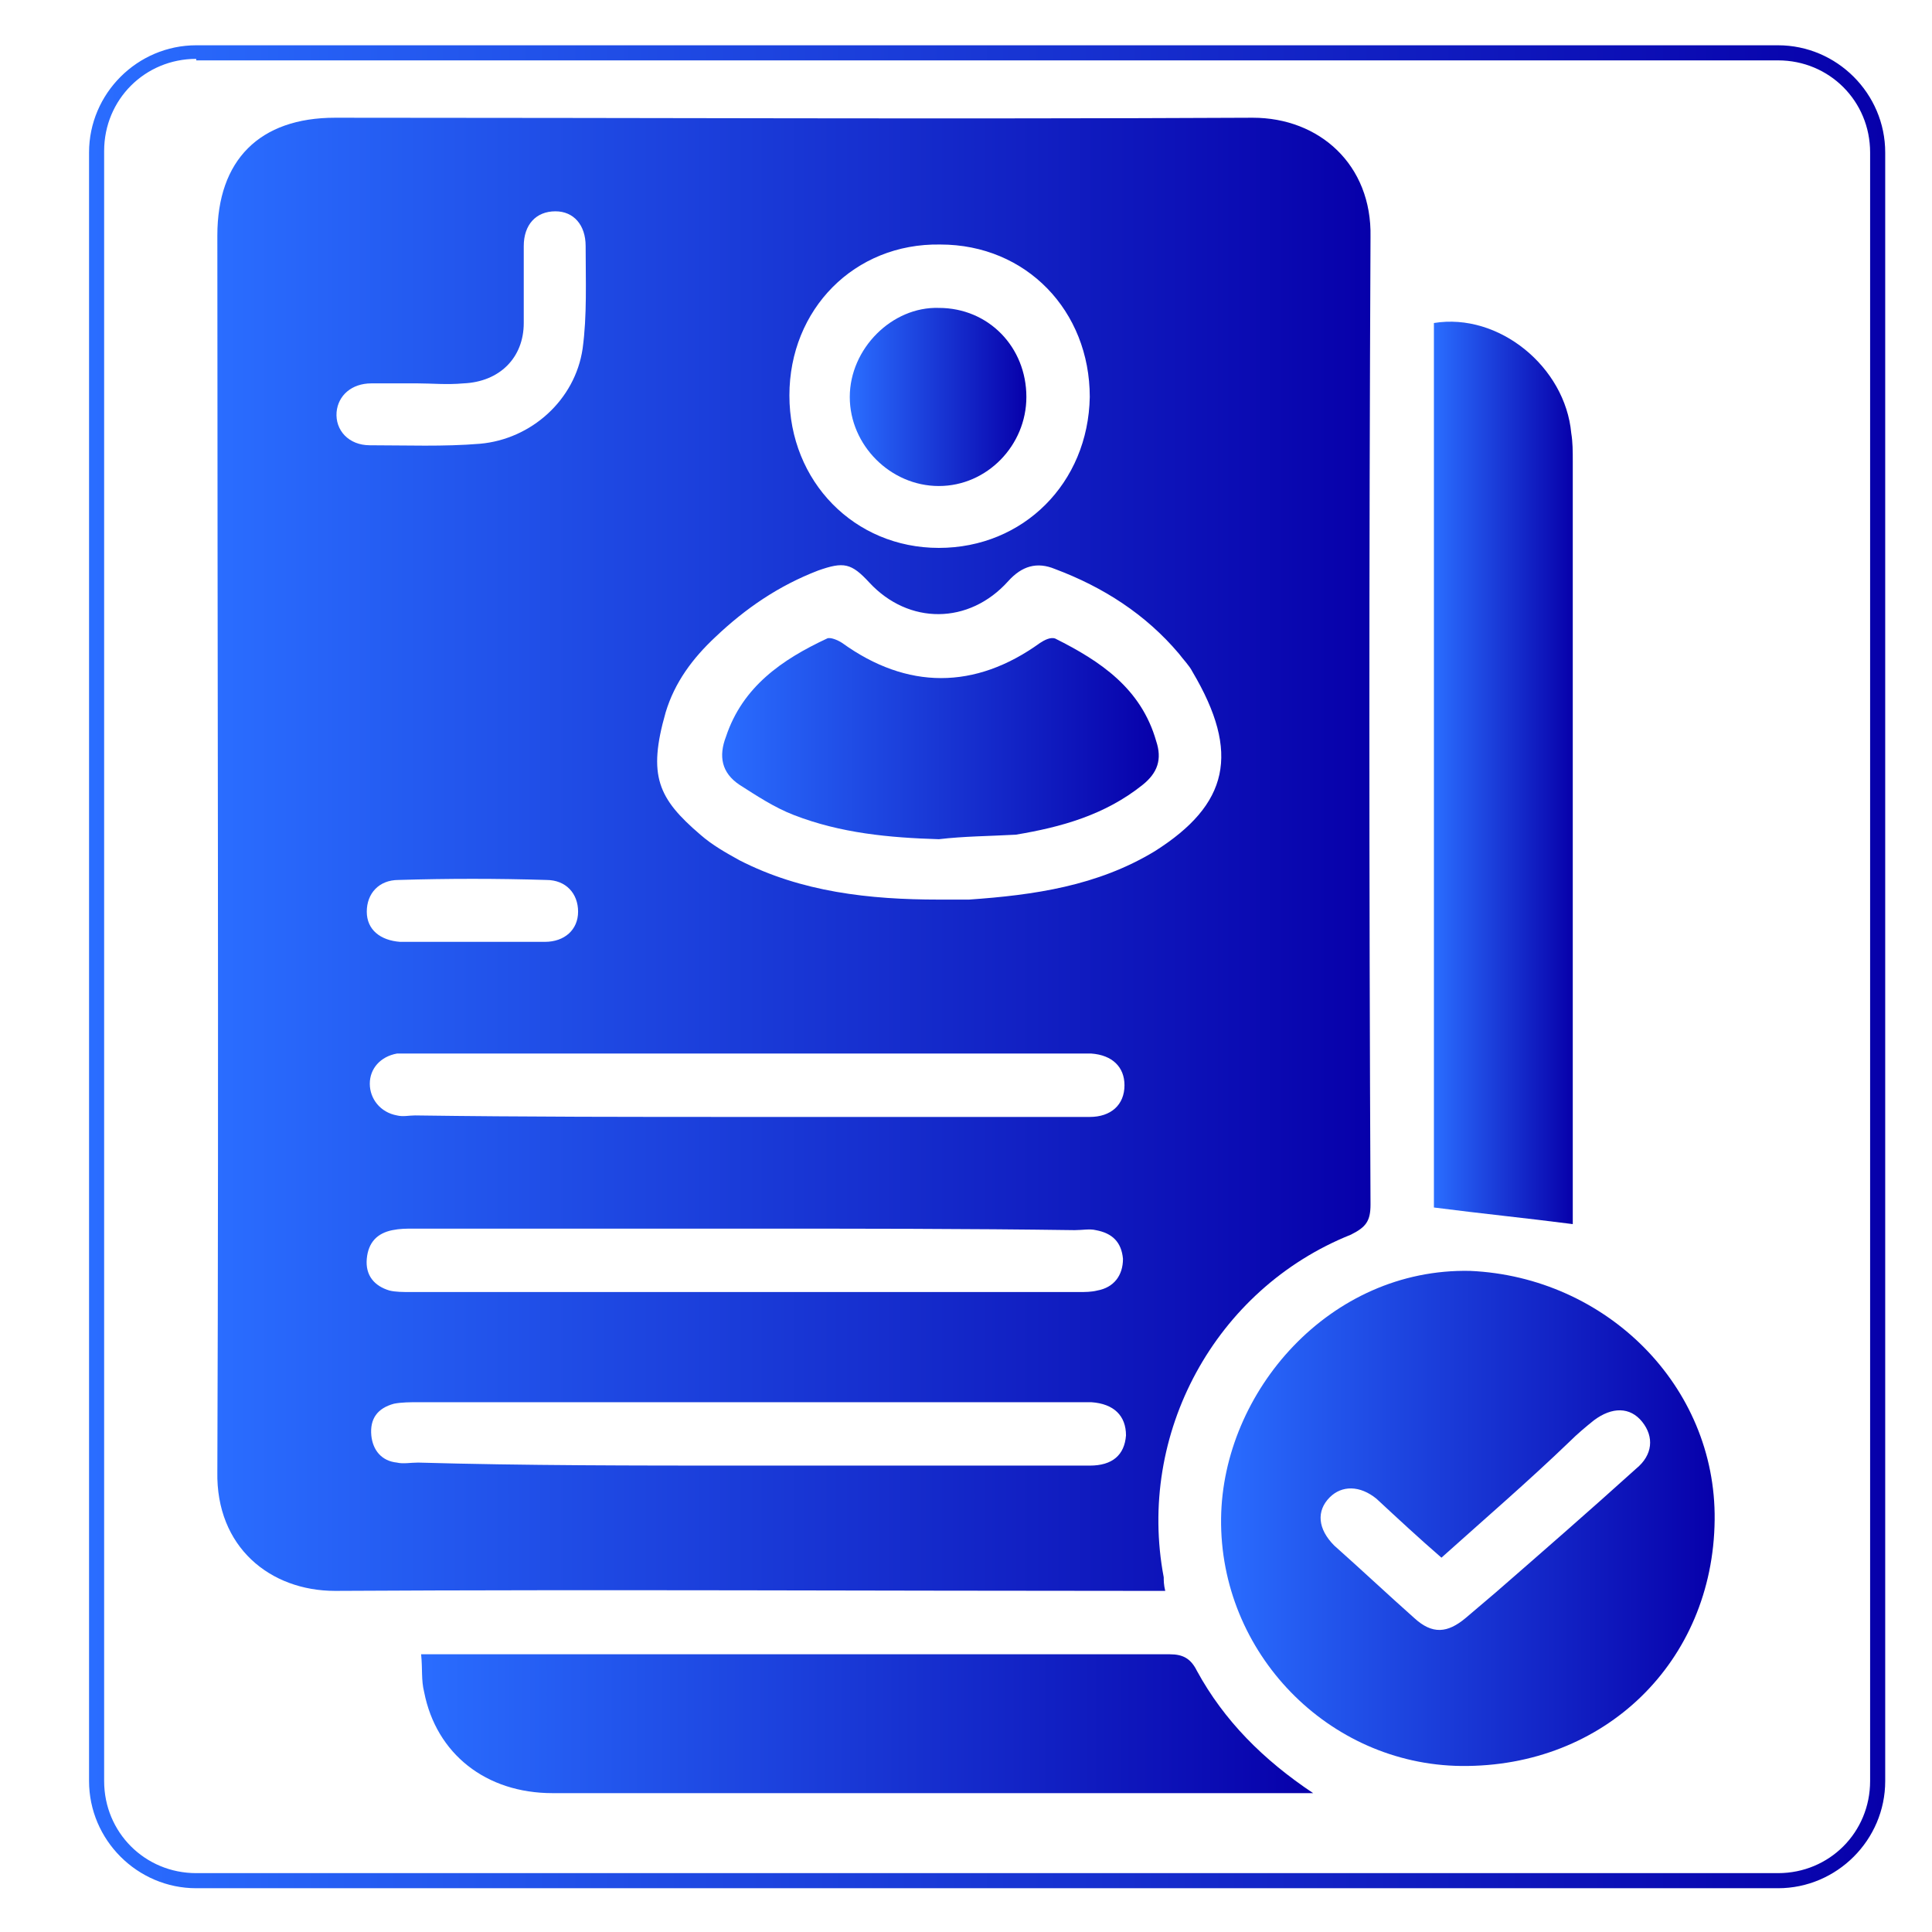 <?xml version="1.0" encoding="UTF-8"?> <svg xmlns="http://www.w3.org/2000/svg" xmlns:xlink="http://www.w3.org/1999/xlink" version="1.1" id="Layer_1" x="0px" y="0px" viewBox="0 0 128 128" style="enable-background:new 0 0 128 128;" xml:space="preserve"> <style type="text/css"> .st0{fill:url(#SVGID_1_);} .st1{fill:url(#SVGID_2_);} .st2{fill:url(#SVGID_3_);} .st3{fill:url(#SVGID_4_);} .st4{fill:url(#SVGID_5_);} .st5{fill:url(#SVGID_6_);} .st6{fill:url(#SVGID_7_);} </style> <g> <linearGradient id="SVGID_1_" gradientUnits="userSpaceOnUse" x1="14.372" y1="56.651" x2="90.843" y2="56.651"> <stop offset="0" style="stop-color:#2A6DFF"></stop> <stop offset="1" style="stop-color:#0700AA"></stop> </linearGradient> <path class="st0" d="M77.2,105.4c-0.6,0-1,0-1.5,0c-17.8,0-35.6-0.1-53.5,0c-4.3,0-7.9-2.9-7.8-7.9c0.1-27.3,0-54.6,0-81.9 c0-5,2.8-7.8,7.8-7.8c20.3,0,40.5,0.1,60.8,0c4.4,0,7.9,3.1,7.8,7.9c-0.1,21.4-0.1,42.7,0,64.1c0,1.1-0.3,1.5-1.3,2 c-9,3.6-14.2,13.2-12.4,22.7C77.1,104.7,77.1,105,77.2,105.4z M62.2,59.6c0.7,0,1.3,0,2,0c4.3-0.3,8.5-0.9,12.3-3.2 c4.9-3.1,5.7-6.5,2.5-11.9c-0.2-0.4-0.6-0.8-0.9-1.2c-2.2-2.6-5-4.4-8.2-5.6c-1.2-0.5-2.2-0.2-3.1,0.8c-2.6,2.9-6.6,2.9-9.2,0.1 c-1.2-1.3-1.7-1.4-3.4-0.8c-2.6,1-4.8,2.5-6.8,4.4c-1.5,1.4-2.7,3-3.3,5c-1.2,4.2-0.5,5.7,2.3,8.1c0.8,0.7,1.7,1.2,2.6,1.7 C53.1,59.1,57.6,59.6,62.2,59.6z M52.3,26.2c0,5.7,4.3,10.1,9.9,10.1c5.6,0,9.9-4.3,10-10c0-5.7-4.2-10.1-9.9-10.1 C56.6,16.1,52.3,20.5,52.3,26.2z M49.3,74c5.7,0,11.4,0,17.1,0c1.9,0,3.9,0,5.8,0c1.4,0,2.3-0.8,2.3-2.1c0-1.2-0.8-2-2.2-2.1 c-0.2,0-0.3,0-0.5,0c-14.8,0-29.7,0-44.5,0c-0.3,0-0.7,0-1,0c-1.1,0.2-1.8,1-1.8,2c0,1,0.7,1.9,1.8,2.1c0.4,0.1,0.8,0,1.2,0 C34.7,74,42,74,49.3,74z M49.4,81.4c-7.3,0-14.7,0-22,0c-0.5,0-0.9,0-1.4,0.1c-1,0.2-1.6,0.8-1.7,1.9c-0.1,1.1,0.5,1.8,1.5,2.1 c0.4,0.1,0.9,0.1,1.4,0.1c14.8,0,29.5,0,44.3,0c0.4,0,0.8,0,1.2-0.1c1.1-0.2,1.7-1,1.7-2.1c-0.1-1.1-0.7-1.7-1.8-1.9 c-0.4-0.1-0.9,0-1.4,0C64.1,81.4,56.7,81.4,49.4,81.4z M49.4,97.1c7.6,0,15.2,0,22.8,0c1.5,0,2.3-0.7,2.4-2c0-1.3-0.8-2.1-2.3-2.2 c-0.2,0-0.5,0-0.7,0c-14.6,0-29.3,0-43.9,0c-0.5,0-1.1,0-1.6,0.1c-1.1,0.3-1.6,1-1.5,2.1c0.1,1,0.7,1.7,1.7,1.8 c0.4,0.1,0.9,0,1.4,0C34.7,97.1,42.1,97.1,49.4,97.1z M27.7,25.4C27.7,25.4,27.7,25.4,27.7,25.4c-1,0-2.1,0-3.1,0 c-1.3,0-2.2,0.8-2.3,1.9c-0.1,1.2,0.8,2.2,2.2,2.2c2.4,0,4.9,0.1,7.3-0.1c3.4-0.3,6.3-2.9,6.8-6.3c0.3-2.2,0.2-4.5,0.2-6.8 c0-1.4-0.8-2.3-2-2.3c-1.3,0-2.1,0.9-2.1,2.3c0,1.7,0,3.4,0,5.1c0,2.3-1.6,3.9-4,4C29.6,25.5,28.6,25.4,27.7,25.4z M31.3,62.4 c1.6,0,3.2,0,4.8,0c1.3,0,2.2-0.8,2.2-2c0-1.2-0.8-2.1-2.1-2.1c-3.3-0.1-6.5-0.1-9.8,0c-1.3,0-2.1,0.9-2.1,2.1c0,1.2,0.9,1.9,2.2,2 C28.2,62.4,29.7,62.4,31.3,62.4z"></path> <linearGradient id="SVGID_2_" gradientUnits="userSpaceOnUse" x1="80.854" y1="100.714" x2="113.628" y2="100.714"> <stop offset="0" style="stop-color:#2A6DFF"></stop> <stop offset="1" style="stop-color:#0700AA"></stop> </linearGradient> <path class="st1" d="M113.6,100.7c-0.1,9.4-7.3,16.4-16.8,16.3c-8.8-0.1-16-7.5-15.9-16.4c0.1-8.4,7.2-16.6,16.5-16.4 C106.4,84.6,113.7,91.8,113.6,100.7z M95.5,103.2c-1.5-1.3-2.9-2.6-4.3-3.9c-1.1-0.9-2.3-0.9-3.1-0.1c-0.9,0.9-0.8,2.1,0.3,3.2 c1.8,1.6,3.5,3.2,5.3,4.8c1.2,1.1,2.2,1,3.4,0c0.7-0.6,1.3-1.1,2-1.7c3.1-2.7,6.2-5.4,9.3-8.2c1.1-0.9,1.2-2.1,0.4-3.1 c-0.8-1-2-1-3.2-0.1c-0.5,0.4-1.1,0.9-1.6,1.4C101.3,98.1,98.4,100.6,95.5,103.2z"></path> <linearGradient id="SVGID_3_" gradientUnits="userSpaceOnUse" x1="95.031" y1="51.193" x2="104.203" y2="51.193"> <stop offset="0" style="stop-color:#2A6DFF"></stop> <stop offset="1" style="stop-color:#0700AA"></stop> </linearGradient> <path class="st2" d="M104.2,81.1c-3.1-0.4-6.1-0.7-9.2-1.1c0-19.4,0-39,0-58.6c4.3-0.7,8.7,2.9,9.1,7.3c0.1,0.6,0.1,1.2,0.1,1.9 c0,16.5,0,32.9,0,49.4C104.2,80.4,104.2,80.8,104.2,81.1z"></path> <linearGradient id="SVGID_4_" gradientUnits="userSpaceOnUse" x1="27.812" y1="114.184" x2="86.981" y2="114.184"> <stop offset="0" style="stop-color:#2A6DFF"></stop> <stop offset="1" style="stop-color:#0700AA"></stop> </linearGradient> <path class="st3" d="M87,118.8c-0.4,0-0.7,0-1.1,0c-16.4,0-32.9,0-49.3,0c-4.4,0-7.7-2.6-8.5-6.7c-0.2-0.8-0.1-1.5-0.2-2.5 c0.6,0,1,0,1.4,0c16.1,0,32.2,0,48.2,0c0.9,0,1.4,0.3,1.8,1.1C81.1,114,83.7,116.6,87,118.8z"></path> <linearGradient id="SVGID_5_" gradientUnits="userSpaceOnUse" x1="47.813" y1="48.835" x2="76.631" y2="48.835"> <stop offset="0" style="stop-color:#2A6DFF"></stop> <stop offset="1" style="stop-color:#0700AA"></stop> </linearGradient> <path class="st4" d="M62.2,55.6c-3.3-0.1-6.5-0.4-9.6-1.6c-1.3-0.5-2.5-1.3-3.6-2c-1.2-0.8-1.4-1.9-0.9-3.2 c1.1-3.3,3.7-5.1,6.7-6.5c0.2-0.1,0.7,0.1,1,0.3c4.3,3.1,8.8,3.1,13.1,0c0.3-0.2,0.7-0.4,1-0.3c3,1.5,5.7,3.3,6.7,6.8 c0.4,1.2,0.1,2.1-0.9,2.9c-2.5,2-5.4,2.8-8.4,3.3C65.5,55.4,63.9,55.4,62.2,55.6z"></path> <linearGradient id="SVGID_6_" gradientUnits="userSpaceOnUse" x1="56.386" y1="26.237" x2="68.034" y2="26.237"> <stop offset="0" style="stop-color:#2A6DFF"></stop> <stop offset="1" style="stop-color:#0700AA"></stop> </linearGradient> <path class="st5" d="M68,26.3c0,3.2-2.6,5.9-5.8,5.9c-3.2,0-5.9-2.7-5.9-5.9c0-3.2,2.8-6,5.9-5.9C65.5,20.4,68,23,68,26.3z"></path> </g> <linearGradient id="SVGID_7_" gradientUnits="userSpaceOnUse" x1="5.862" y1="64.004" x2="124.892" y2="64.004"> <stop offset="0" style="stop-color:#2A6DFF"></stop> <stop offset="1" style="stop-color:#0700AA"></stop> </linearGradient> <path class="st6" d="M117.8,125.1H13c-3.9,0-7.1-3.2-7.1-7.1V10.1c0-3.9,3.2-7.1,7.1-7.1h104.8c3.9,0,7.1,3.2,7.1,7.1V118 C124.9,121.9,121.7,125.1,117.8,125.1z M13,3.9c-3.4,0-6.1,2.7-6.1,6.1V118c0,3.4,2.7,6.1,6.1,6.1h104.8c3.4,0,6.1-2.7,6.1-6.1V10.1 c0-3.4-2.7-6.1-6.1-6.1H13z"></path> </svg> 